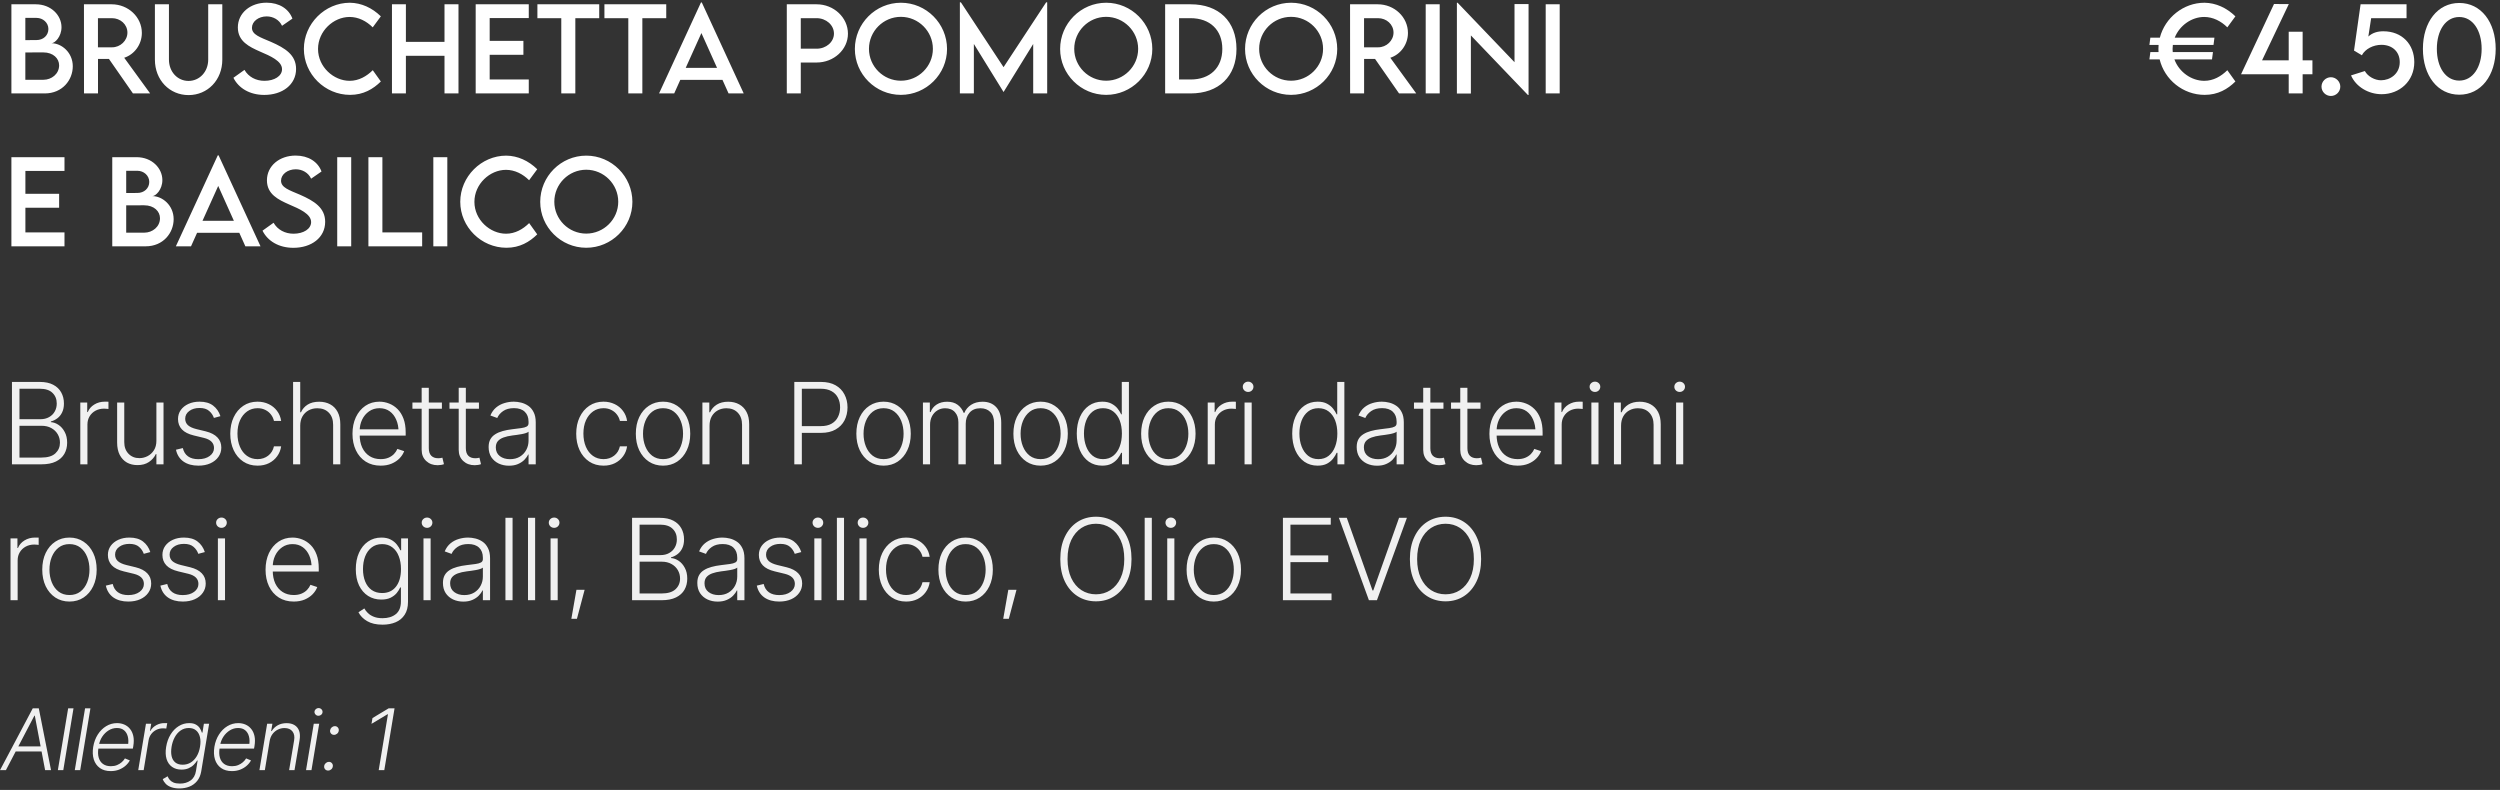 <svg xmlns="http://www.w3.org/2000/svg" width="883" height="279" viewBox="0 0 883 279" fill="none"><rect x="0" y="0" width="883" height="279" fill="#333333" stroke="none"/><path d="M18.188 15.266C21.723 15.266 25.707 18.508 25.707 23.41C25.707 28.234 22.055 33 15.805 33H4.027V1.516H12.621C18.051 1.516 21.723 5.422 21.723 9.602C21.723 13 19.359 15.266 18.188 15.266ZM12.914 6.32H8.949V14.172L12.855 14.152C15.297 14.172 17.094 12.492 17.094 10.246C17.094 8 15.141 6.32 12.914 6.32ZM15.355 28.176C18.188 28.176 20.883 26.125 20.883 23.078C20.883 20.695 18.852 18.508 15.277 18.508L8.949 18.527V28.176H15.355ZM53.031 33H46.957L38.48 20.812H34.613V33H29.672L29.652 1.516H39.438C45.297 1.516 50.102 6.027 50.102 11.633C50.102 15.695 47.484 19.23 43.871 20.402L53.031 33ZM34.594 16.711H39.555C42.523 16.73 45.004 14.328 45.004 11.516C45.004 8.586 42.484 6.418 39.555 6.418H34.594V16.711ZM66.606 33.586C59.906 33.586 54.711 28.293 54.711 21.066V1.516H59.672V21.047C59.672 25.402 62.738 28.586 66.586 28.586C70.434 28.586 73.539 25.402 73.539 21.047V1.516H78.519V21.066C78.519 28.293 73.305 33.586 66.606 33.586ZM93.344 33.527C88.168 33.527 84.242 31.105 82.445 27.473L86.352 24.68C87.758 27.141 90.375 28.547 93.402 28.547C96.938 28.547 99.613 26.848 99.613 24.445C99.613 21.535 95.473 19.777 91.801 18.195C88.109 16.555 84.008 14.641 84.008 9.699C84.008 4.543 88.481 0.949 94.144 0.949C98.637 0.949 101.996 3.117 103.285 6.574L99.613 9.113C98.637 6.984 96.469 5.793 94.184 5.793C91.293 5.793 88.988 7.59 88.988 9.816C88.988 12.277 91.898 13.156 95.727 14.797C100.707 16.984 104.574 19.387 104.574 24.348C104.574 29.934 99.731 33.527 93.344 33.527ZM123.656 33.508C114.73 33.508 107.328 26.164 107.328 17.277C107.328 8.41 114.73 0.969 123.578 0.969C127.66 1.027 131.43 2.766 134.516 5.773L131.645 9.66C129.438 7.453 126.566 5.988 123.48 5.988C117.777 5.988 112.328 10.988 112.328 17.297C112.328 23.645 117.855 28.547 123.5 28.547C126.723 28.547 129.496 26.945 131.664 24.797L134.516 28.781C131.801 31.457 128.344 33.508 123.656 33.508ZM156.996 1.516H161.938V33H156.996V19.699H143.363V33H138.441V1.516H143.363V14.797H156.996V1.516ZM186.762 6.379H172.953V14.445H184.867V19.367H172.953V28.078H186.762V33H168.012V1.516H186.762V6.379ZM211.645 1.516V6.418H203.207V33H198.246V6.418H189.809V1.516H211.645ZM235.316 1.516V6.418H226.879V33H221.918V6.418H213.48V1.516H235.316ZM257.328 33L255.18 28.215H240.277L238.129 33H232.777L247.582 0.871H247.875L262.68 33H257.328ZM242.191 23.977H253.266L247.738 11.672L242.191 23.977ZM277.895 33V1.516H288.422C294.516 1.516 299.496 6.184 299.496 11.906C299.496 17.512 294.516 22.082 288.422 22.082H282.836V33H277.895ZM288.422 17.199C291.801 17.219 294.555 14.816 294.555 11.867C294.555 8.859 291.801 6.418 288.422 6.418H282.836V17.18L288.422 17.199ZM318.188 33.508C309.242 33.508 301.938 26.203 301.938 17.297C301.938 8.312 309.242 0.969 318.207 0.969C327.152 0.969 334.496 8.312 334.496 17.297C334.496 26.203 327.152 33.508 318.188 33.508ZM318.188 28.508C324.398 28.508 329.496 23.449 329.496 17.258C329.496 11.027 324.398 5.949 318.188 5.949C311.977 5.949 306.918 11.027 306.918 17.258C306.918 23.449 311.977 28.508 318.188 28.508ZM369.496 0.832H369.867V33H364.926V15.539L354.477 32.473H354.438L343.969 15.52V33H339.027V0.832H339.398L354.457 23.723L369.496 0.832ZM390.688 33.508C381.742 33.508 374.438 26.203 374.438 17.297C374.438 8.312 381.742 0.969 390.707 0.969C399.652 0.969 406.996 8.312 406.996 17.297C406.996 26.203 399.652 33.508 390.688 33.508ZM390.688 28.508C396.898 28.508 401.996 23.449 401.996 17.258C401.996 11.027 396.898 5.949 390.688 5.949C384.477 5.949 379.418 11.027 379.418 17.258C379.418 23.449 384.477 28.508 390.688 28.508ZM420.492 1.516C430.492 1.496 436.723 7.551 436.723 17.297C436.723 26.965 430.492 33 420.492 33H411.527V1.516H420.492ZM420.531 28.078C427.406 28.078 431.723 23.918 431.723 17.277C431.723 10.598 427.387 6.418 420.473 6.418H416.449V28.078H420.531ZM456 33.508C447.055 33.508 439.75 26.203 439.75 17.297C439.75 8.312 447.055 0.969 456.02 0.969C464.965 0.969 472.309 8.312 472.309 17.297C472.309 26.203 464.965 33.508 456 33.508ZM456 28.508C462.211 28.508 467.309 23.449 467.309 17.258C467.309 11.027 462.211 5.949 456 5.949C449.789 5.949 444.73 11.027 444.73 17.258C444.73 23.449 449.789 28.508 456 28.508ZM500.219 33H494.145L485.668 20.812H481.801V33H476.859L476.84 1.516H486.625C492.484 1.516 497.289 6.027 497.289 11.633C497.289 15.695 494.672 19.23 491.059 20.402L500.219 33ZM481.781 16.711H486.742C489.711 16.73 492.191 14.328 492.191 11.516C492.191 8.586 489.672 6.418 486.742 6.418H481.781V16.711ZM503.559 33V1.516H508.5V33H503.559ZM534.926 1.438H539.887V33.547H539.652L519.516 12.512V33.039H514.574V0.969H514.828L534.926 21.965V1.438ZM545.941 33V1.516H550.883V33H545.941ZM22.777 60.379H8.969V68.445H20.883V73.367H8.969V82.078H22.777V87H4.027V55.516H22.777V60.379ZM53.812 69.266C57.348 69.266 61.332 72.508 61.332 77.41C61.332 82.234 57.68 87 51.43 87H39.652V55.516H48.246C53.676 55.516 57.348 59.422 57.348 63.602C57.348 67 54.984 69.266 53.812 69.266ZM48.539 60.32H44.574V68.172L48.48 68.152C50.922 68.172 52.719 66.492 52.719 64.246C52.719 62 50.766 60.32 48.539 60.32ZM50.98 82.176C53.812 82.176 56.508 80.125 56.508 77.078C56.508 74.695 54.477 72.508 50.902 72.508L44.574 72.527V82.176H50.98ZM86.664 87L84.516 82.215H69.613L67.465 87H62.113L76.918 54.871H77.211L92.016 87H86.664ZM71.527 77.977H82.602L77.074 65.672L71.527 77.977ZM103.617 87.527C98.441 87.527 94.516 85.106 92.719 81.473L96.625 78.68C98.031 81.141 100.648 82.547 103.676 82.547C107.211 82.547 109.887 80.848 109.887 78.445C109.887 75.535 105.746 73.777 102.074 72.195C98.383 70.555 94.281 68.641 94.281 63.699C94.281 58.543 98.754 54.949 104.418 54.949C108.91 54.949 112.27 57.117 113.559 60.574L109.887 63.113C108.91 60.984 106.742 59.793 104.457 59.793C101.566 59.793 99.262 61.59 99.262 63.816C99.262 66.277 102.172 67.156 106 68.797C110.98 70.984 114.848 73.387 114.848 78.348C114.848 83.934 110.004 87.527 103.617 87.527ZM119.105 87V55.516H124.047V87H119.105ZM135.062 82.078H149.105V87H130.121V55.516H135.062V82.078ZM153.051 87V55.516H157.992V87H153.051ZM178.891 87.508C169.965 87.508 162.562 80.164 162.562 71.277C162.562 62.41 169.965 54.969 178.812 54.969C182.895 55.027 186.664 56.766 189.75 59.773L186.879 63.66C184.672 61.453 181.801 59.988 178.715 59.988C173.012 59.988 167.562 64.988 167.562 71.297C167.562 77.644 173.09 82.547 178.734 82.547C181.957 82.547 184.73 80.945 186.898 78.797L189.75 82.781C187.035 85.457 183.578 87.508 178.891 87.508ZM207.055 87.508C198.109 87.508 190.805 80.203 190.805 71.297C190.805 62.312 198.109 54.969 207.074 54.969C216.02 54.969 223.363 62.312 223.363 71.297C223.363 80.203 216.02 87.508 207.055 87.508ZM207.055 82.508C213.266 82.508 218.363 77.449 218.363 71.258C218.363 65.027 213.266 59.949 207.055 59.949C200.844 59.949 195.785 65.027 195.785 71.258C195.785 77.449 200.844 82.508 207.055 82.508Z" fill="white"></path><path d="M4.223 164V134.898H14.066C15.954 134.898 17.53 135.23 18.793 135.895C20.056 136.559 21 137.464 21.625 138.609C22.263 139.755 22.582 141.057 22.582 142.516C22.582 143.727 22.374 144.762 21.957 145.621C21.553 146.48 21 147.177 20.297 147.711C19.607 148.245 18.832 148.629 17.973 148.863V149.098C18.923 149.163 19.835 149.495 20.707 150.094C21.579 150.68 22.296 151.507 22.855 152.574C23.428 153.629 23.715 154.892 23.715 156.363C23.715 157.835 23.389 159.143 22.738 160.289C22.087 161.435 21.091 162.34 19.75 163.004C18.409 163.668 16.69 164 14.594 164H4.223ZM6.879 161.617H14.594C16.846 161.617 18.506 161.116 19.574 160.113C20.642 159.111 21.176 157.861 21.176 156.363C21.176 155.257 20.909 154.254 20.375 153.355C19.841 152.444 19.086 151.721 18.109 151.188C17.146 150.654 16.02 150.387 14.73 150.387H6.879V161.617ZM6.879 148.062H14.301C15.447 148.062 16.449 147.822 17.309 147.34C18.181 146.858 18.852 146.201 19.32 145.367C19.802 144.534 20.043 143.583 20.043 142.516C20.043 140.979 19.542 139.729 18.539 138.766C17.549 137.789 16.059 137.301 14.066 137.301H6.879V148.062ZM28.363 164V142.164H30.805V145.543H31C31.443 144.436 32.204 143.551 33.285 142.887C34.379 142.21 35.609 141.871 36.977 141.871C37.185 141.871 37.413 141.871 37.66 141.871C37.921 141.871 38.135 141.878 38.305 141.891V144.449C38.2 144.436 38.005 144.417 37.719 144.391C37.432 144.352 37.113 144.332 36.762 144.332C35.642 144.332 34.633 144.573 33.734 145.055C32.849 145.536 32.152 146.201 31.645 147.047C31.137 147.88 30.883 148.837 30.883 149.918V164H28.363ZM55.238 155.68V142.164H57.758V164H55.238V160.367H55.043C54.522 161.487 53.708 162.424 52.602 163.18C51.495 163.922 50.141 164.286 48.539 164.273C47.146 164.273 45.909 163.974 44.828 163.375C43.76 162.763 42.914 161.865 42.289 160.68C41.677 159.482 41.371 158.023 41.371 156.305V142.164H43.891V156.168C43.891 157.861 44.392 159.228 45.395 160.27C46.41 161.311 47.699 161.826 49.262 161.812C50.251 161.812 51.202 161.578 52.113 161.109C53.025 160.641 53.773 159.951 54.359 159.039C54.945 158.128 55.238 157.008 55.238 155.68ZM77.856 146.988L75.551 147.613C75.212 146.637 74.646 145.81 73.852 145.133C73.07 144.443 71.944 144.098 70.473 144.098C69.001 144.098 67.79 144.456 66.84 145.172C65.889 145.875 65.414 146.78 65.414 147.887C65.414 148.811 65.733 149.573 66.371 150.172C67.022 150.758 68.025 151.22 69.379 151.559L72.68 152.359C74.503 152.815 75.87 153.525 76.781 154.488C77.706 155.439 78.168 156.643 78.168 158.102C78.168 159.326 77.823 160.419 77.133 161.383C76.456 162.346 75.512 163.102 74.301 163.648C73.09 164.195 71.684 164.469 70.082 164.469C67.947 164.469 66.189 163.987 64.809 163.023C63.428 162.047 62.543 160.654 62.152 158.844L64.574 158.258C64.874 159.547 65.486 160.523 66.41 161.188C67.335 161.852 68.546 162.184 70.043 162.184C71.71 162.184 73.051 161.806 74.066 161.051C75.082 160.296 75.59 159.358 75.59 158.238C75.59 156.441 74.398 155.25 72.016 154.664L68.461 153.805C66.56 153.349 65.154 152.633 64.242 151.656C63.331 150.68 62.875 149.462 62.875 148.004C62.875 146.806 63.2 145.745 63.852 144.82C64.516 143.896 65.421 143.173 66.566 142.652C67.712 142.132 69.014 141.871 70.473 141.871C72.478 141.871 74.079 142.333 75.277 143.258C76.475 144.169 77.335 145.413 77.856 146.988ZM90.981 164.469C89.027 164.469 87.328 163.98 85.883 163.004C84.438 162.027 83.318 160.693 82.523 159C81.729 157.294 81.332 155.361 81.332 153.199C81.332 150.999 81.736 149.052 82.543 147.359C83.35 145.654 84.477 144.312 85.922 143.336C87.367 142.359 89.04 141.871 90.941 141.871C92.4 141.871 93.721 142.158 94.906 142.73C96.091 143.29 97.068 144.085 97.836 145.113C98.617 146.129 99.106 147.314 99.301 148.668H96.762C96.579 147.848 96.228 147.099 95.707 146.422C95.199 145.745 94.542 145.204 93.734 144.801C92.94 144.384 92.022 144.176 90.981 144.176C89.587 144.176 88.357 144.553 87.289 145.309C86.221 146.064 85.382 147.112 84.769 148.453C84.171 149.794 83.871 151.35 83.871 153.121C83.871 154.879 84.164 156.441 84.75 157.809C85.336 159.176 86.163 160.243 87.231 161.012C88.311 161.78 89.561 162.164 90.981 162.164C92.426 162.164 93.676 161.754 94.731 160.934C95.785 160.113 96.462 159.013 96.762 157.633H99.301C99.118 158.948 98.65 160.12 97.894 161.148C97.152 162.177 96.189 162.991 95.004 163.59C93.832 164.176 92.491 164.469 90.981 164.469ZM106.039 150.367V164H103.52V134.898H106.039V145.621H106.293C106.801 144.488 107.589 143.583 108.656 142.906C109.724 142.229 111.085 141.891 112.738 141.891C114.21 141.891 115.505 142.197 116.625 142.809C117.745 143.408 118.617 144.299 119.242 145.484C119.88 146.669 120.199 148.134 120.199 149.879V164H117.66V150.035C117.66 148.225 117.152 146.799 116.137 145.758C115.134 144.716 113.78 144.195 112.074 144.195C110.915 144.195 109.88 144.449 108.969 144.957C108.07 145.452 107.354 146.161 106.82 147.086C106.299 147.997 106.039 149.091 106.039 150.367ZM134.457 164.469C132.426 164.469 130.661 163.993 129.164 163.043C127.667 162.079 126.514 160.751 125.707 159.059C124.9 157.366 124.496 155.419 124.496 153.219C124.496 151.018 124.893 149.065 125.688 147.359C126.495 145.654 127.615 144.312 129.047 143.336C130.479 142.359 132.139 141.871 134.027 141.871C135.199 141.871 136.339 142.092 137.445 142.535C138.552 142.965 139.548 143.622 140.434 144.508C141.319 145.393 142.016 146.52 142.523 147.887C143.031 149.241 143.285 150.855 143.285 152.73V153.863H126.234V151.637H141.918L140.766 152.496C140.766 150.908 140.492 149.488 139.945 148.238C139.411 146.988 138.643 145.999 137.641 145.27C136.638 144.54 135.434 144.176 134.027 144.176C132.634 144.176 131.41 144.547 130.355 145.289C129.301 146.018 128.48 146.995 127.895 148.219C127.322 149.43 127.035 150.758 127.035 152.203V153.512C127.035 155.257 127.335 156.78 127.934 158.082C128.546 159.371 129.405 160.374 130.512 161.09C131.632 161.806 132.947 162.164 134.457 162.164C135.486 162.164 136.391 162.001 137.172 161.676C137.953 161.35 138.611 160.914 139.145 160.367C139.678 159.807 140.082 159.202 140.355 158.551L142.758 159.352C142.419 160.263 141.872 161.109 141.117 161.891C140.375 162.659 139.438 163.284 138.305 163.766C137.185 164.234 135.902 164.469 134.457 164.469ZM156.078 142.164V144.371H145.668V142.164H156.078ZM148.93 136.969H151.449V158.297C151.449 159.482 151.742 160.374 152.328 160.973C152.914 161.559 153.728 161.852 154.77 161.852C155.004 161.852 155.238 161.839 155.473 161.812C155.72 161.773 155.98 161.721 156.254 161.656L156.801 163.941C156.501 164.059 156.156 164.15 155.766 164.215C155.375 164.28 154.971 164.312 154.555 164.312C152.94 164.312 151.599 163.818 150.531 162.828C149.464 161.826 148.93 160.517 148.93 158.902V136.969ZM169.164 142.164V144.371H158.754V142.164H169.164ZM162.016 136.969H164.535V158.297C164.535 159.482 164.828 160.374 165.414 160.973C166 161.559 166.814 161.852 167.855 161.852C168.09 161.852 168.324 161.839 168.559 161.812C168.806 161.773 169.066 161.721 169.34 161.656L169.887 163.941C169.587 164.059 169.242 164.15 168.852 164.215C168.461 164.28 168.057 164.312 167.641 164.312C166.026 164.312 164.685 163.818 163.617 162.828C162.549 161.826 162.016 160.517 162.016 158.902V136.969ZM179.77 164.488C178.454 164.488 177.25 164.234 176.156 163.727C175.062 163.206 174.19 162.457 173.539 161.48C172.901 160.491 172.582 159.293 172.582 157.887C172.582 156.806 172.784 155.901 173.188 155.172C173.591 154.443 174.171 153.844 174.926 153.375C175.681 152.893 176.566 152.516 177.582 152.242C178.611 151.956 179.743 151.741 180.98 151.598C182.204 151.441 183.24 151.311 184.086 151.207C184.932 151.09 185.577 150.908 186.02 150.66C186.462 150.413 186.684 150.016 186.684 149.469V148.961C186.684 147.464 186.241 146.292 185.355 145.445C184.47 144.586 183.201 144.156 181.547 144.156C179.971 144.156 178.689 144.501 177.699 145.191C176.71 145.882 176.02 146.695 175.629 147.633L173.207 146.754C173.702 145.569 174.385 144.618 175.258 143.902C176.13 143.186 177.107 142.672 178.188 142.359C179.268 142.034 180.362 141.871 181.469 141.871C182.302 141.871 183.168 141.982 184.066 142.203C184.965 142.424 185.805 142.802 186.586 143.336C187.367 143.87 187.999 144.618 188.48 145.582C188.975 146.533 189.223 147.737 189.223 149.195V164H186.684V160.543H186.527C186.241 161.181 185.798 161.806 185.199 162.418C184.6 163.017 183.852 163.512 182.953 163.902C182.055 164.293 180.993 164.488 179.77 164.488ZM180.121 162.184C181.462 162.184 182.621 161.891 183.598 161.305C184.587 160.706 185.349 159.905 185.883 158.902C186.417 157.9 186.684 156.806 186.684 155.621V152.477C186.488 152.659 186.169 152.822 185.727 152.965C185.297 153.108 184.796 153.232 184.223 153.336C183.663 153.44 183.09 153.531 182.504 153.609C181.931 153.688 181.423 153.753 180.98 153.805C179.757 153.961 178.702 154.202 177.816 154.527C176.944 154.853 176.273 155.296 175.805 155.855C175.349 156.415 175.121 157.138 175.121 158.023C175.121 159.339 175.59 160.361 176.527 161.09C177.478 161.819 178.676 162.184 180.121 162.184ZM213.168 164.469C211.215 164.469 209.516 163.98 208.07 163.004C206.625 162.027 205.505 160.693 204.711 159C203.917 157.294 203.52 155.361 203.52 153.199C203.52 150.999 203.923 149.052 204.73 147.359C205.538 145.654 206.664 144.312 208.109 143.336C209.555 142.359 211.228 141.871 213.129 141.871C214.587 141.871 215.909 142.158 217.094 142.73C218.279 143.29 219.255 144.085 220.023 145.113C220.805 146.129 221.293 147.314 221.488 148.668H218.949C218.767 147.848 218.415 147.099 217.895 146.422C217.387 145.745 216.729 145.204 215.922 144.801C215.128 144.384 214.21 144.176 213.168 144.176C211.775 144.176 210.544 144.553 209.477 145.309C208.409 146.064 207.569 147.112 206.957 148.453C206.358 149.794 206.059 151.35 206.059 153.121C206.059 154.879 206.352 156.441 206.938 157.809C207.523 159.176 208.35 160.243 209.418 161.012C210.499 161.78 211.749 162.164 213.168 162.164C214.613 162.164 215.863 161.754 216.918 160.934C217.973 160.113 218.65 159.013 218.949 157.633H221.488C221.306 158.948 220.837 160.12 220.082 161.148C219.34 162.177 218.376 162.991 217.191 163.59C216.02 164.176 214.678 164.469 213.168 164.469ZM234.184 164.469C232.296 164.469 230.629 163.993 229.184 163.043C227.738 162.079 226.605 160.751 225.785 159.059C224.978 157.353 224.574 155.4 224.574 153.199C224.574 150.96 224.978 148.993 225.785 147.301C226.605 145.595 227.738 144.267 229.184 143.316C230.629 142.353 232.296 141.871 234.184 141.871C236.072 141.871 237.732 142.353 239.164 143.316C240.609 144.267 241.742 145.595 242.562 147.301C243.383 148.993 243.793 150.96 243.793 153.199C243.793 155.4 243.383 157.353 242.562 159.059C241.755 160.751 240.629 162.079 239.184 163.043C237.738 163.993 236.072 164.469 234.184 164.469ZM234.184 162.164C235.707 162.164 236.99 161.76 238.031 160.953C239.086 160.133 239.887 159.039 240.434 157.672C240.98 156.305 241.254 154.814 241.254 153.199C241.254 151.559 240.98 150.055 240.434 148.688C239.887 147.32 239.086 146.227 238.031 145.406C236.977 144.586 235.694 144.176 234.184 144.176C232.673 144.176 231.391 144.592 230.336 145.426C229.294 146.246 228.493 147.34 227.934 148.707C227.387 150.061 227.113 151.559 227.113 153.199C227.113 154.814 227.387 156.305 227.934 157.672C228.48 159.039 229.281 160.133 230.336 160.953C231.391 161.76 232.673 162.164 234.184 162.164ZM250.609 150.367V164H248.09V142.164H250.531V145.621H250.785C251.293 144.488 252.087 143.583 253.168 142.906C254.249 142.229 255.59 141.891 257.191 141.891C258.663 141.891 259.952 142.197 261.059 142.809C262.178 143.421 263.051 144.319 263.676 145.504C264.301 146.689 264.613 148.147 264.613 149.879V164H262.094V150.035C262.094 148.251 261.592 146.832 260.59 145.777C259.587 144.723 258.246 144.195 256.566 144.195C255.421 144.195 254.398 144.449 253.5 144.957C252.602 145.452 251.892 146.161 251.371 147.086C250.863 147.997 250.609 149.091 250.609 150.367ZM280.551 164V134.898H289.965C292.035 134.898 293.76 135.296 295.141 136.09C296.521 136.871 297.562 137.945 298.266 139.312C298.982 140.667 299.34 142.19 299.34 143.883C299.34 145.576 298.988 147.105 298.285 148.473C297.582 149.827 296.534 150.901 295.141 151.695C293.76 152.49 292.048 152.887 290.004 152.887H282.621V150.504H289.926C291.449 150.504 292.712 150.217 293.715 149.645C294.717 149.072 295.466 148.284 295.961 147.281C296.469 146.279 296.723 145.146 296.723 143.883C296.723 142.607 296.469 141.474 295.961 140.484C295.466 139.495 294.711 138.72 293.695 138.16C292.693 137.587 291.423 137.301 289.887 137.301H283.207V164H280.551ZM312.074 164.469C310.186 164.469 308.52 163.993 307.074 163.043C305.629 162.079 304.496 160.751 303.676 159.059C302.868 157.353 302.465 155.4 302.465 153.199C302.465 150.96 302.868 148.993 303.676 147.301C304.496 145.595 305.629 144.267 307.074 143.316C308.52 142.353 310.186 141.871 312.074 141.871C313.962 141.871 315.622 142.353 317.055 143.316C318.5 144.267 319.633 145.595 320.453 147.301C321.273 148.993 321.684 150.96 321.684 153.199C321.684 155.4 321.273 157.353 320.453 159.059C319.646 160.751 318.52 162.079 317.074 163.043C315.629 163.993 313.962 164.469 312.074 164.469ZM312.074 162.164C313.598 162.164 314.88 161.76 315.922 160.953C316.977 160.133 317.777 159.039 318.324 157.672C318.871 156.305 319.145 154.814 319.145 153.199C319.145 151.559 318.871 150.055 318.324 148.688C317.777 147.32 316.977 146.227 315.922 145.406C314.867 144.586 313.585 144.176 312.074 144.176C310.564 144.176 309.281 144.592 308.227 145.426C307.185 146.246 306.384 147.34 305.824 148.707C305.277 150.061 305.004 151.559 305.004 153.199C305.004 154.814 305.277 156.305 305.824 157.672C306.371 159.039 307.172 160.133 308.227 160.953C309.281 161.76 310.564 162.164 312.074 162.164ZM325.98 164V142.164H328.422V145.543H328.676C329.105 144.41 329.828 143.518 330.844 142.867C331.872 142.216 333.103 141.891 334.535 141.891C336.033 141.891 337.263 142.249 338.227 142.965C339.19 143.668 339.913 144.632 340.395 145.855H340.59C341.085 144.658 341.885 143.701 342.992 142.984C344.112 142.255 345.46 141.891 347.035 141.891C349.066 141.891 350.674 142.529 351.859 143.805C353.044 145.081 353.637 146.936 353.637 149.371V164H351.098V149.371C351.098 147.652 350.655 146.363 349.77 145.504C348.897 144.632 347.738 144.195 346.293 144.195C344.626 144.195 343.344 144.716 342.445 145.758C341.547 146.786 341.098 148.082 341.098 149.645V164H338.5V149.137C338.5 147.665 338.09 146.474 337.27 145.562C336.449 144.651 335.29 144.195 333.793 144.195C332.79 144.195 331.885 144.449 331.078 144.957C330.284 145.452 329.652 146.135 329.184 147.008C328.728 147.88 328.5 148.889 328.5 150.035V164H325.98ZM367.543 164.469C365.655 164.469 363.988 163.993 362.543 163.043C361.098 162.079 359.965 160.751 359.145 159.059C358.337 157.353 357.934 155.4 357.934 153.199C357.934 150.96 358.337 148.993 359.145 147.301C359.965 145.595 361.098 144.267 362.543 143.316C363.988 142.353 365.655 141.871 367.543 141.871C369.431 141.871 371.091 142.353 372.523 143.316C373.969 144.267 375.102 145.595 375.922 147.301C376.742 148.993 377.152 150.96 377.152 153.199C377.152 155.4 376.742 157.353 375.922 159.059C375.115 160.751 373.988 162.079 372.543 163.043C371.098 163.993 369.431 164.469 367.543 164.469ZM367.543 162.164C369.066 162.164 370.349 161.76 371.391 160.953C372.445 160.133 373.246 159.039 373.793 157.672C374.34 156.305 374.613 154.814 374.613 153.199C374.613 151.559 374.34 150.055 373.793 148.688C373.246 147.32 372.445 146.227 371.391 145.406C370.336 144.586 369.053 144.176 367.543 144.176C366.033 144.176 364.75 144.592 363.695 145.426C362.654 146.246 361.853 147.34 361.293 148.707C360.746 150.061 360.473 151.559 360.473 153.199C360.473 154.814 360.746 156.305 361.293 157.672C361.84 159.039 362.641 160.133 363.695 160.953C364.75 161.76 366.033 162.164 367.543 162.164ZM389.281 164.469C387.497 164.469 385.928 164 384.574 163.062C383.233 162.112 382.185 160.784 381.43 159.078C380.688 157.372 380.316 155.393 380.316 153.141C380.316 150.901 380.694 148.935 381.449 147.242C382.204 145.549 383.253 144.234 384.594 143.297C385.948 142.346 387.517 141.871 389.301 141.871C390.642 141.871 391.749 142.112 392.621 142.594C393.507 143.062 394.216 143.642 394.75 144.332C395.297 145.022 395.714 145.693 396 146.344H396.215V134.898H398.734V164H396.293V159.938H396C395.714 160.602 395.297 161.285 394.75 161.988C394.203 162.691 393.487 163.284 392.602 163.766C391.716 164.234 390.609 164.469 389.281 164.469ZM389.574 162.164C390.993 162.164 392.198 161.773 393.188 160.992C394.177 160.211 394.932 159.143 395.453 157.789C395.987 156.422 396.254 154.866 396.254 153.121C396.254 151.363 395.993 149.814 395.473 148.473C394.952 147.132 394.19 146.083 393.188 145.328C392.198 144.56 390.993 144.176 389.574 144.176C388.129 144.176 386.905 144.573 385.902 145.367C384.9 146.161 384.138 147.236 383.617 148.59C383.109 149.931 382.855 151.441 382.855 153.121C382.855 154.801 383.116 156.324 383.637 157.691C384.158 159.059 384.913 160.146 385.902 160.953C386.905 161.76 388.129 162.164 389.574 162.164ZM412.66 164.469C410.772 164.469 409.105 163.993 407.66 163.043C406.215 162.079 405.082 160.751 404.262 159.059C403.454 157.353 403.051 155.4 403.051 153.199C403.051 150.96 403.454 148.993 404.262 147.301C405.082 145.595 406.215 144.267 407.66 143.316C409.105 142.353 410.772 141.871 412.66 141.871C414.548 141.871 416.208 142.353 417.641 143.316C419.086 144.267 420.219 145.595 421.039 147.301C421.859 148.993 422.27 150.96 422.27 153.199C422.27 155.4 421.859 157.353 421.039 159.059C420.232 160.751 419.105 162.079 417.66 163.043C416.215 163.993 414.548 164.469 412.66 164.469ZM412.66 162.164C414.184 162.164 415.466 161.76 416.508 160.953C417.562 160.133 418.363 159.039 418.91 157.672C419.457 156.305 419.73 154.814 419.73 153.199C419.73 151.559 419.457 150.055 418.91 148.688C418.363 147.32 417.562 146.227 416.508 145.406C415.453 144.586 414.171 144.176 412.66 144.176C411.15 144.176 409.867 144.592 408.812 145.426C407.771 146.246 406.97 147.34 406.41 148.707C405.863 150.061 405.59 151.559 405.59 153.199C405.59 154.814 405.863 156.305 406.41 157.672C406.957 159.039 407.758 160.133 408.812 160.953C409.867 161.76 411.15 162.164 412.66 162.164ZM426.566 164V142.164H429.008V145.543H429.203C429.646 144.436 430.408 143.551 431.488 142.887C432.582 142.21 433.812 141.871 435.18 141.871C435.388 141.871 435.616 141.871 435.863 141.871C436.124 141.871 436.339 141.878 436.508 141.891V144.449C436.404 144.436 436.208 144.417 435.922 144.391C435.635 144.352 435.316 144.332 434.965 144.332C433.845 144.332 432.836 144.573 431.938 145.055C431.052 145.536 430.355 146.201 429.848 147.047C429.34 147.88 429.086 148.837 429.086 149.918V164H426.566ZM439.574 164V142.164H442.094V164H439.574ZM440.844 138.434C440.323 138.434 439.874 138.258 439.496 137.906C439.132 137.542 438.949 137.105 438.949 136.598C438.949 136.103 439.132 135.68 439.496 135.328C439.874 134.977 440.323 134.801 440.844 134.801C441.365 134.801 441.807 134.977 442.172 135.328C442.536 135.68 442.719 136.103 442.719 136.598C442.719 137.105 442.536 137.542 442.172 137.906C441.807 138.258 441.365 138.434 440.844 138.434ZM465.375 164.469C463.591 164.469 462.022 164 460.668 163.062C459.327 162.112 458.279 160.784 457.523 159.078C456.781 157.372 456.41 155.393 456.41 153.141C456.41 150.901 456.788 148.935 457.543 147.242C458.298 145.549 459.346 144.234 460.688 143.297C462.042 142.346 463.611 141.871 465.395 141.871C466.736 141.871 467.842 142.112 468.715 142.594C469.6 143.062 470.31 143.642 470.844 144.332C471.391 145.022 471.807 145.693 472.094 146.344H472.309V134.898H474.828V164H472.387V159.938H472.094C471.807 160.602 471.391 161.285 470.844 161.988C470.297 162.691 469.581 163.284 468.695 163.766C467.81 164.234 466.703 164.469 465.375 164.469ZM465.668 162.164C467.087 162.164 468.292 161.773 469.281 160.992C470.271 160.211 471.026 159.143 471.547 157.789C472.081 156.422 472.348 154.866 472.348 153.121C472.348 151.363 472.087 149.814 471.566 148.473C471.046 147.132 470.284 146.083 469.281 145.328C468.292 144.56 467.087 144.176 465.668 144.176C464.223 144.176 462.999 144.573 461.996 145.367C460.993 146.161 460.232 147.236 459.711 148.59C459.203 149.931 458.949 151.441 458.949 153.121C458.949 154.801 459.21 156.324 459.73 157.691C460.251 159.059 461.007 160.146 461.996 160.953C462.999 161.76 464.223 162.164 465.668 162.164ZM486.371 164.488C485.056 164.488 483.852 164.234 482.758 163.727C481.664 163.206 480.792 162.457 480.141 161.48C479.503 160.491 479.184 159.293 479.184 157.887C479.184 156.806 479.385 155.901 479.789 155.172C480.193 154.443 480.772 153.844 481.527 153.375C482.283 152.893 483.168 152.516 484.184 152.242C485.212 151.956 486.345 151.741 487.582 151.598C488.806 151.441 489.841 151.311 490.688 151.207C491.534 151.09 492.178 150.908 492.621 150.66C493.064 150.413 493.285 150.016 493.285 149.469V148.961C493.285 147.464 492.842 146.292 491.957 145.445C491.072 144.586 489.802 144.156 488.148 144.156C486.573 144.156 485.29 144.501 484.301 145.191C483.311 145.882 482.621 146.695 482.23 147.633L479.809 146.754C480.303 145.569 480.987 144.618 481.859 143.902C482.732 143.186 483.708 142.672 484.789 142.359C485.87 142.034 486.964 141.871 488.07 141.871C488.904 141.871 489.77 141.982 490.668 142.203C491.566 142.424 492.406 142.802 493.188 143.336C493.969 143.87 494.6 144.618 495.082 145.582C495.577 146.533 495.824 147.737 495.824 149.195V164H493.285V160.543H493.129C492.842 161.181 492.4 161.806 491.801 162.418C491.202 163.017 490.453 163.512 489.555 163.902C488.656 164.293 487.595 164.488 486.371 164.488ZM486.723 162.184C488.064 162.184 489.223 161.891 490.199 161.305C491.189 160.706 491.951 159.905 492.484 158.902C493.018 157.9 493.285 156.806 493.285 155.621V152.477C493.09 152.659 492.771 152.822 492.328 152.965C491.898 153.108 491.397 153.232 490.824 153.336C490.264 153.44 489.691 153.531 489.105 153.609C488.533 153.688 488.025 153.753 487.582 153.805C486.358 153.961 485.303 154.202 484.418 154.527C483.546 154.853 482.875 155.296 482.406 155.855C481.951 156.415 481.723 157.138 481.723 158.023C481.723 159.339 482.191 160.361 483.129 161.09C484.079 161.819 485.277 162.184 486.723 162.184ZM509.828 142.164V144.371H499.418V142.164H509.828ZM502.68 136.969H505.199V158.297C505.199 159.482 505.492 160.374 506.078 160.973C506.664 161.559 507.478 161.852 508.52 161.852C508.754 161.852 508.988 161.839 509.223 161.812C509.47 161.773 509.73 161.721 510.004 161.656L510.551 163.941C510.251 164.059 509.906 164.15 509.516 164.215C509.125 164.28 508.721 164.312 508.305 164.312C506.69 164.312 505.349 163.818 504.281 162.828C503.214 161.826 502.68 160.517 502.68 158.902V136.969ZM522.914 142.164V144.371H512.504V142.164H522.914ZM515.766 136.969H518.285V158.297C518.285 159.482 518.578 160.374 519.164 160.973C519.75 161.559 520.564 161.852 521.605 161.852C521.84 161.852 522.074 161.839 522.309 161.812C522.556 161.773 522.816 161.721 523.09 161.656L523.637 163.941C523.337 164.059 522.992 164.15 522.602 164.215C522.211 164.28 521.807 164.312 521.391 164.312C519.776 164.312 518.435 163.818 517.367 162.828C516.299 161.826 515.766 160.517 515.766 158.902V136.969ZM536.02 164.469C533.988 164.469 532.224 163.993 530.727 163.043C529.229 162.079 528.077 160.751 527.27 159.059C526.462 157.366 526.059 155.419 526.059 153.219C526.059 151.018 526.456 149.065 527.25 147.359C528.057 145.654 529.177 144.312 530.609 143.336C532.042 142.359 533.702 141.871 535.59 141.871C536.762 141.871 537.901 142.092 539.008 142.535C540.115 142.965 541.111 143.622 541.996 144.508C542.882 145.393 543.578 146.52 544.086 147.887C544.594 149.241 544.848 150.855 544.848 152.73V153.863H527.797V151.637H543.48L542.328 152.496C542.328 150.908 542.055 149.488 541.508 148.238C540.974 146.988 540.206 145.999 539.203 145.27C538.201 144.54 536.996 144.176 535.59 144.176C534.197 144.176 532.973 144.547 531.918 145.289C530.863 146.018 530.043 146.995 529.457 148.219C528.884 149.43 528.598 150.758 528.598 152.203V153.512C528.598 155.257 528.897 156.78 529.496 158.082C530.108 159.371 530.967 160.374 532.074 161.09C533.194 161.806 534.509 162.164 536.02 162.164C537.048 162.164 537.953 162.001 538.734 161.676C539.516 161.35 540.173 160.914 540.707 160.367C541.241 159.807 541.645 159.202 541.918 158.551L544.32 159.352C543.982 160.263 543.435 161.109 542.68 161.891C541.938 162.659 541 163.284 539.867 163.766C538.747 164.234 537.465 164.469 536.02 164.469ZM549.066 164V142.164H551.508V145.543H551.703C552.146 144.436 552.908 143.551 553.988 142.887C555.082 142.21 556.312 141.871 557.68 141.871C557.888 141.871 558.116 141.871 558.363 141.871C558.624 141.871 558.839 141.878 559.008 141.891V144.449C558.904 144.436 558.708 144.417 558.422 144.391C558.135 144.352 557.816 144.332 557.465 144.332C556.345 144.332 555.336 144.573 554.438 145.055C553.552 145.536 552.855 146.201 552.348 147.047C551.84 147.88 551.586 148.837 551.586 149.918V164H549.066ZM562.074 164V142.164H564.594V164H562.074ZM563.344 138.434C562.823 138.434 562.374 138.258 561.996 137.906C561.632 137.542 561.449 137.105 561.449 136.598C561.449 136.103 561.632 135.68 561.996 135.328C562.374 134.977 562.823 134.801 563.344 134.801C563.865 134.801 564.307 134.977 564.672 135.328C565.036 135.68 565.219 136.103 565.219 136.598C565.219 137.105 565.036 137.542 564.672 137.906C564.307 138.258 563.865 138.434 563.344 138.434ZM572.562 150.367V164H570.043V142.164H572.484V145.621H572.738C573.246 144.488 574.04 143.583 575.121 142.906C576.202 142.229 577.543 141.891 579.145 141.891C580.616 141.891 581.905 142.197 583.012 142.809C584.132 143.421 585.004 144.319 585.629 145.504C586.254 146.689 586.566 148.147 586.566 149.879V164H584.047V150.035C584.047 148.251 583.546 146.832 582.543 145.777C581.54 144.723 580.199 144.195 578.52 144.195C577.374 144.195 576.352 144.449 575.453 144.957C574.555 145.452 573.845 146.161 573.324 147.086C572.816 147.997 572.562 149.091 572.562 150.367ZM591.996 164V142.164H594.516V164H591.996ZM593.266 138.434C592.745 138.434 592.296 138.258 591.918 137.906C591.553 137.542 591.371 137.105 591.371 136.598C591.371 136.103 591.553 135.68 591.918 135.328C592.296 134.977 592.745 134.801 593.266 134.801C593.786 134.801 594.229 134.977 594.594 135.328C594.958 135.68 595.141 136.103 595.141 136.598C595.141 137.105 594.958 137.542 594.594 137.906C594.229 138.258 593.786 138.434 593.266 138.434ZM3.715 212V190.164H6.156V193.543H6.352C6.794 192.436 7.556 191.551 8.637 190.887C9.73 190.21 10.961 189.871 12.328 189.871C12.537 189.871 12.764 189.871 13.012 189.871C13.272 189.871 13.487 189.878 13.656 189.891V192.449C13.552 192.436 13.357 192.417 13.07 192.391C12.784 192.352 12.465 192.332 12.113 192.332C10.993 192.332 9.984 192.573 9.086 193.055C8.201 193.536 7.504 194.201 6.996 195.047C6.488 195.88 6.234 196.837 6.234 197.918V212H3.715ZM24.535 212.469C22.647 212.469 20.98 211.993 19.535 211.043C18.09 210.079 16.957 208.751 16.137 207.059C15.329 205.353 14.926 203.4 14.926 201.199C14.926 198.96 15.329 196.993 16.137 195.301C16.957 193.595 18.09 192.267 19.535 191.316C20.98 190.353 22.647 189.871 24.535 189.871C26.423 189.871 28.083 190.353 29.516 191.316C30.961 192.267 32.094 193.595 32.914 195.301C33.734 196.993 34.145 198.96 34.145 201.199C34.145 203.4 33.734 205.353 32.914 207.059C32.107 208.751 30.98 210.079 29.535 211.043C28.09 211.993 26.423 212.469 24.535 212.469ZM24.535 210.164C26.059 210.164 27.341 209.76 28.383 208.953C29.438 208.133 30.238 207.039 30.785 205.672C31.332 204.305 31.605 202.814 31.605 201.199C31.605 199.559 31.332 198.055 30.785 196.688C30.238 195.32 29.438 194.227 28.383 193.406C27.328 192.586 26.046 192.176 24.535 192.176C23.025 192.176 21.742 192.592 20.688 193.426C19.646 194.246 18.845 195.34 18.285 196.707C17.738 198.061 17.465 199.559 17.465 201.199C17.465 202.814 17.738 204.305 18.285 205.672C18.832 207.039 19.633 208.133 20.688 208.953C21.742 209.76 23.025 210.164 24.535 210.164ZM53.09 194.988L50.785 195.613C50.447 194.637 49.88 193.81 49.086 193.133C48.305 192.443 47.178 192.098 45.707 192.098C44.236 192.098 43.025 192.456 42.074 193.172C41.124 193.875 40.648 194.78 40.648 195.887C40.648 196.811 40.967 197.573 41.605 198.172C42.257 198.758 43.259 199.22 44.613 199.559L47.914 200.359C49.737 200.815 51.104 201.525 52.016 202.488C52.94 203.439 53.402 204.643 53.402 206.102C53.402 207.326 53.057 208.419 52.367 209.383C51.69 210.346 50.746 211.102 49.535 211.648C48.324 212.195 46.918 212.469 45.316 212.469C43.181 212.469 41.423 211.987 40.043 211.023C38.663 210.047 37.777 208.654 37.387 206.844L39.809 206.258C40.108 207.547 40.72 208.523 41.645 209.188C42.569 209.852 43.78 210.184 45.277 210.184C46.944 210.184 48.285 209.806 49.301 209.051C50.316 208.296 50.824 207.358 50.824 206.238C50.824 204.441 49.633 203.25 47.25 202.664L43.695 201.805C41.794 201.349 40.388 200.633 39.477 199.656C38.565 198.68 38.109 197.462 38.109 196.004C38.109 194.806 38.435 193.745 39.086 192.82C39.75 191.896 40.655 191.173 41.801 190.652C42.947 190.132 44.249 189.871 45.707 189.871C47.712 189.871 49.314 190.333 50.512 191.258C51.71 192.169 52.569 193.413 53.09 194.988ZM72.348 194.988L70.043 195.613C69.704 194.637 69.138 193.81 68.344 193.133C67.562 192.443 66.436 192.098 64.965 192.098C63.493 192.098 62.283 192.456 61.332 193.172C60.382 193.875 59.906 194.78 59.906 195.887C59.906 196.811 60.225 197.573 60.863 198.172C61.514 198.758 62.517 199.22 63.871 199.559L67.172 200.359C68.995 200.815 70.362 201.525 71.273 202.488C72.198 203.439 72.66 204.643 72.66 206.102C72.66 207.326 72.315 208.419 71.625 209.383C70.948 210.346 70.004 211.102 68.793 211.648C67.582 212.195 66.176 212.469 64.574 212.469C62.439 212.469 60.681 211.987 59.301 211.023C57.921 210.047 57.035 208.654 56.645 206.844L59.066 206.258C59.366 207.547 59.978 208.523 60.902 209.188C61.827 209.852 63.038 210.184 64.535 210.184C66.202 210.184 67.543 209.806 68.559 209.051C69.574 208.296 70.082 207.358 70.082 206.238C70.082 204.441 68.891 203.25 66.508 202.664L62.953 201.805C61.052 201.349 59.646 200.633 58.734 199.656C57.823 198.68 57.367 197.462 57.367 196.004C57.367 194.806 57.693 193.745 58.344 192.82C59.008 191.896 59.913 191.173 61.059 190.652C62.204 190.132 63.507 189.871 64.965 189.871C66.97 189.871 68.572 190.333 69.769 191.258C70.967 192.169 71.827 193.413 72.348 194.988ZM76.957 212V190.164H79.477V212H76.957ZM78.227 186.434C77.706 186.434 77.257 186.258 76.879 185.906C76.514 185.542 76.332 185.105 76.332 184.598C76.332 184.103 76.514 183.68 76.879 183.328C77.257 182.977 77.706 182.801 78.227 182.801C78.747 182.801 79.19 182.977 79.555 183.328C79.919 183.68 80.102 184.103 80.102 184.598C80.102 185.105 79.919 185.542 79.555 185.906C79.19 186.258 78.747 186.434 78.227 186.434ZM103.754 212.469C101.723 212.469 99.958 211.993 98.461 211.043C96.963 210.079 95.811 208.751 95.004 207.059C94.197 205.366 93.793 203.419 93.793 201.219C93.793 199.018 94.19 197.065 94.984 195.359C95.792 193.654 96.912 192.312 98.344 191.336C99.776 190.359 101.436 189.871 103.324 189.871C104.496 189.871 105.635 190.092 106.742 190.535C107.849 190.965 108.845 191.622 109.73 192.508C110.616 193.393 111.312 194.52 111.82 195.887C112.328 197.241 112.582 198.855 112.582 200.73V201.863H95.531V199.637H111.215L110.062 200.496C110.062 198.908 109.789 197.488 109.242 196.238C108.708 194.988 107.94 193.999 106.938 193.27C105.935 192.54 104.73 192.176 103.324 192.176C101.931 192.176 100.707 192.547 99.652 193.289C98.598 194.018 97.777 194.995 97.191 196.219C96.618 197.43 96.332 198.758 96.332 200.203V201.512C96.332 203.257 96.632 204.78 97.231 206.082C97.842 207.371 98.702 208.374 99.809 209.09C100.928 209.806 102.243 210.164 103.754 210.164C104.783 210.164 105.688 210.001 106.469 209.676C107.25 209.35 107.908 208.914 108.441 208.367C108.975 207.807 109.379 207.202 109.652 206.551L112.055 207.352C111.716 208.263 111.169 209.109 110.414 209.891C109.672 210.659 108.734 211.284 107.602 211.766C106.482 212.234 105.199 212.469 103.754 212.469ZM135.121 220.633C132.895 220.633 131.078 220.216 129.672 219.383C128.266 218.549 127.243 217.508 126.605 216.258L128.676 214.891C128.975 215.451 129.392 215.991 129.926 216.512C130.46 217.046 131.15 217.482 131.996 217.82C132.842 218.172 133.884 218.348 135.121 218.348C137.061 218.348 138.624 217.866 139.809 216.902C141.007 215.939 141.605 214.441 141.605 212.41V207.488H141.352C141.065 208.152 140.648 208.816 140.102 209.48C139.555 210.132 138.839 210.678 137.953 211.121C137.068 211.551 135.967 211.766 134.652 211.766C132.908 211.766 131.358 211.336 130.004 210.477C128.663 209.617 127.602 208.387 126.82 206.785C126.052 205.171 125.668 203.257 125.668 201.043C125.668 198.829 126.046 196.889 126.801 195.223C127.556 193.543 128.611 192.234 129.965 191.297C131.319 190.346 132.895 189.871 134.691 189.871C136.033 189.871 137.146 190.112 138.031 190.594C138.917 191.062 139.626 191.642 140.16 192.332C140.694 193.022 141.111 193.693 141.41 194.344H141.684V190.164H144.105V212.566C144.105 214.415 143.715 215.932 142.934 217.117C142.165 218.315 141.104 219.201 139.75 219.773C138.396 220.346 136.853 220.633 135.121 220.633ZM134.965 209.461C137.061 209.461 138.695 208.706 139.867 207.195C141.039 205.685 141.625 203.615 141.625 200.984C141.625 199.279 141.365 197.768 140.844 196.453C140.336 195.125 139.581 194.083 138.578 193.328C137.589 192.56 136.384 192.176 134.965 192.176C133.493 192.176 132.257 192.573 131.254 193.367C130.251 194.148 129.49 195.203 128.969 196.531C128.461 197.859 128.207 199.344 128.207 200.984C128.207 202.651 128.467 204.122 128.988 205.398C129.509 206.674 130.271 207.671 131.273 208.387C132.289 209.103 133.52 209.461 134.965 209.461ZM149.574 212V190.164H152.094V212H149.574ZM150.844 186.434C150.323 186.434 149.874 186.258 149.496 185.906C149.132 185.542 148.949 185.105 148.949 184.598C148.949 184.103 149.132 183.68 149.496 183.328C149.874 182.977 150.323 182.801 150.844 182.801C151.365 182.801 151.807 182.977 152.172 183.328C152.536 183.68 152.719 184.103 152.719 184.598C152.719 185.105 152.536 185.542 152.172 185.906C151.807 186.258 151.365 186.434 150.844 186.434ZM163.637 212.488C162.322 212.488 161.117 212.234 160.023 211.727C158.93 211.206 158.057 210.457 157.406 209.48C156.768 208.491 156.449 207.293 156.449 205.887C156.449 204.806 156.651 203.901 157.055 203.172C157.458 202.443 158.038 201.844 158.793 201.375C159.548 200.893 160.434 200.516 161.449 200.242C162.478 199.956 163.611 199.741 164.848 199.598C166.072 199.441 167.107 199.311 167.953 199.207C168.799 199.09 169.444 198.908 169.887 198.66C170.329 198.413 170.551 198.016 170.551 197.469V196.961C170.551 195.464 170.108 194.292 169.223 193.445C168.337 192.586 167.068 192.156 165.414 192.156C163.839 192.156 162.556 192.501 161.566 193.191C160.577 193.882 159.887 194.695 159.496 195.633L157.074 194.754C157.569 193.569 158.253 192.618 159.125 191.902C159.997 191.186 160.974 190.672 162.055 190.359C163.135 190.034 164.229 189.871 165.336 189.871C166.169 189.871 167.035 189.982 167.934 190.203C168.832 190.424 169.672 190.802 170.453 191.336C171.234 191.87 171.866 192.618 172.348 193.582C172.842 194.533 173.09 195.737 173.09 197.195V212H170.551V208.543H170.395C170.108 209.181 169.665 209.806 169.066 210.418C168.467 211.017 167.719 211.512 166.82 211.902C165.922 212.293 164.861 212.488 163.637 212.488ZM163.988 210.184C165.329 210.184 166.488 209.891 167.465 209.305C168.454 208.706 169.216 207.905 169.75 206.902C170.284 205.9 170.551 204.806 170.551 203.621V200.477C170.355 200.659 170.036 200.822 169.594 200.965C169.164 201.108 168.663 201.232 168.09 201.336C167.53 201.44 166.957 201.531 166.371 201.609C165.798 201.688 165.29 201.753 164.848 201.805C163.624 201.961 162.569 202.202 161.684 202.527C160.811 202.853 160.141 203.296 159.672 203.855C159.216 204.415 158.988 205.138 158.988 206.023C158.988 207.339 159.457 208.361 160.395 209.09C161.345 209.819 162.543 210.184 163.988 210.184ZM181.039 182.898V212H178.52V182.898H181.039ZM189.008 182.898V212H186.488V182.898H189.008ZM194.457 212V190.164H196.977V212H194.457ZM195.727 186.434C195.206 186.434 194.757 186.258 194.379 185.906C194.014 185.542 193.832 185.105 193.832 184.598C193.832 184.103 194.014 183.68 194.379 183.328C194.757 182.977 195.206 182.801 195.727 182.801C196.247 182.801 196.69 182.977 197.055 183.328C197.419 183.68 197.602 184.103 197.602 184.598C197.602 185.105 197.419 185.542 197.055 185.906C196.69 186.258 196.247 186.434 195.727 186.434ZM201.801 218.562L203.598 208.309H206.488L203.773 218.562H201.801ZM223.246 212V182.898H233.09C234.978 182.898 236.553 183.23 237.816 183.895C239.079 184.559 240.023 185.464 240.648 186.609C241.286 187.755 241.605 189.057 241.605 190.516C241.605 191.727 241.397 192.762 240.98 193.621C240.577 194.48 240.023 195.177 239.32 195.711C238.63 196.245 237.855 196.629 236.996 196.863V197.098C237.947 197.163 238.858 197.495 239.73 198.094C240.603 198.68 241.319 199.507 241.879 200.574C242.452 201.629 242.738 202.892 242.738 204.363C242.738 205.835 242.413 207.143 241.762 208.289C241.111 209.435 240.115 210.34 238.773 211.004C237.432 211.668 235.714 212 233.617 212H223.246ZM225.902 209.617H233.617C235.87 209.617 237.53 209.116 238.598 208.113C239.665 207.111 240.199 205.861 240.199 204.363C240.199 203.257 239.932 202.254 239.398 201.355C238.865 200.444 238.109 199.721 237.133 199.188C236.169 198.654 235.043 198.387 233.754 198.387H225.902V209.617ZM225.902 196.062H233.324C234.47 196.062 235.473 195.822 236.332 195.34C237.204 194.858 237.875 194.201 238.344 193.367C238.826 192.534 239.066 191.583 239.066 190.516C239.066 188.979 238.565 187.729 237.562 186.766C236.573 185.789 235.082 185.301 233.09 185.301H225.902V196.062ZM253.48 212.488C252.165 212.488 250.961 212.234 249.867 211.727C248.773 211.206 247.901 210.457 247.25 209.48C246.612 208.491 246.293 207.293 246.293 205.887C246.293 204.806 246.495 203.901 246.898 203.172C247.302 202.443 247.882 201.844 248.637 201.375C249.392 200.893 250.277 200.516 251.293 200.242C252.322 199.956 253.454 199.741 254.691 199.598C255.915 199.441 256.951 199.311 257.797 199.207C258.643 199.09 259.288 198.908 259.73 198.66C260.173 198.413 260.395 198.016 260.395 197.469V196.961C260.395 195.464 259.952 194.292 259.066 193.445C258.181 192.586 256.911 192.156 255.258 192.156C253.682 192.156 252.4 192.501 251.41 193.191C250.421 193.882 249.73 194.695 249.34 195.633L246.918 194.754C247.413 193.569 248.096 192.618 248.969 191.902C249.841 191.186 250.818 190.672 251.898 190.359C252.979 190.034 254.073 189.871 255.18 189.871C256.013 189.871 256.879 189.982 257.777 190.203C258.676 190.424 259.516 190.802 260.297 191.336C261.078 191.87 261.71 192.618 262.191 193.582C262.686 194.533 262.934 195.737 262.934 197.195V212H260.395V208.543H260.238C259.952 209.181 259.509 209.806 258.91 210.418C258.311 211.017 257.562 211.512 256.664 211.902C255.766 212.293 254.704 212.488 253.48 212.488ZM253.832 210.184C255.173 210.184 256.332 209.891 257.309 209.305C258.298 208.706 259.06 207.905 259.594 206.902C260.128 205.9 260.395 204.806 260.395 203.621V200.477C260.199 200.659 259.88 200.822 259.438 200.965C259.008 201.108 258.507 201.232 257.934 201.336C257.374 201.44 256.801 201.531 256.215 201.609C255.642 201.688 255.134 201.753 254.691 201.805C253.467 201.961 252.413 202.202 251.527 202.527C250.655 202.853 249.984 203.296 249.516 203.855C249.06 204.415 248.832 205.138 248.832 206.023C248.832 207.339 249.301 208.361 250.238 209.09C251.189 209.819 252.387 210.184 253.832 210.184ZM283.012 194.988L280.707 195.613C280.368 194.637 279.802 193.81 279.008 193.133C278.227 192.443 277.1 192.098 275.629 192.098C274.158 192.098 272.947 192.456 271.996 193.172C271.046 193.875 270.57 194.78 270.57 195.887C270.57 196.811 270.889 197.573 271.527 198.172C272.178 198.758 273.181 199.22 274.535 199.559L277.836 200.359C279.659 200.815 281.026 201.525 281.938 202.488C282.862 203.439 283.324 204.643 283.324 206.102C283.324 207.326 282.979 208.419 282.289 209.383C281.612 210.346 280.668 211.102 279.457 211.648C278.246 212.195 276.84 212.469 275.238 212.469C273.103 212.469 271.345 211.987 269.965 211.023C268.585 210.047 267.699 208.654 267.309 206.844L269.73 206.258C270.03 207.547 270.642 208.523 271.566 209.188C272.491 209.852 273.702 210.184 275.199 210.184C276.866 210.184 278.207 209.806 279.223 209.051C280.238 208.296 280.746 207.358 280.746 206.238C280.746 204.441 279.555 203.25 277.172 202.664L273.617 201.805C271.716 201.349 270.31 200.633 269.398 199.656C268.487 198.68 268.031 197.462 268.031 196.004C268.031 194.806 268.357 193.745 269.008 192.82C269.672 191.896 270.577 191.173 271.723 190.652C272.868 190.132 274.171 189.871 275.629 189.871C277.634 189.871 279.236 190.333 280.434 191.258C281.632 192.169 282.491 193.413 283.012 194.988ZM287.621 212V190.164H290.141V212H287.621ZM288.891 186.434C288.37 186.434 287.921 186.258 287.543 185.906C287.178 185.542 286.996 185.105 286.996 184.598C286.996 184.103 287.178 183.68 287.543 183.328C287.921 182.977 288.37 182.801 288.891 182.801C289.411 182.801 289.854 182.977 290.219 183.328C290.583 183.68 290.766 184.103 290.766 184.598C290.766 185.105 290.583 185.542 290.219 185.906C289.854 186.258 289.411 186.434 288.891 186.434ZM298.109 182.898V212H295.59V182.898H298.109ZM303.559 212V190.164H306.078V212H303.559ZM304.828 186.434C304.307 186.434 303.858 186.258 303.48 185.906C303.116 185.542 302.934 185.105 302.934 184.598C302.934 184.103 303.116 183.68 303.48 183.328C303.858 182.977 304.307 182.801 304.828 182.801C305.349 182.801 305.792 182.977 306.156 183.328C306.521 183.68 306.703 184.103 306.703 184.598C306.703 185.105 306.521 185.542 306.156 185.906C305.792 186.258 305.349 186.434 304.828 186.434ZM320.043 212.469C318.09 212.469 316.391 211.98 314.945 211.004C313.5 210.027 312.38 208.693 311.586 207C310.792 205.294 310.395 203.361 310.395 201.199C310.395 198.999 310.798 197.052 311.605 195.359C312.413 193.654 313.539 192.312 314.984 191.336C316.43 190.359 318.103 189.871 320.004 189.871C321.462 189.871 322.784 190.158 323.969 190.73C325.154 191.29 326.13 192.085 326.898 193.113C327.68 194.129 328.168 195.314 328.363 196.668H325.824C325.642 195.848 325.29 195.099 324.77 194.422C324.262 193.745 323.604 193.204 322.797 192.801C322.003 192.384 321.085 192.176 320.043 192.176C318.65 192.176 317.419 192.553 316.352 193.309C315.284 194.064 314.444 195.112 313.832 196.453C313.233 197.794 312.934 199.35 312.934 201.121C312.934 202.879 313.227 204.441 313.812 205.809C314.398 207.176 315.225 208.243 316.293 209.012C317.374 209.78 318.624 210.164 320.043 210.164C321.488 210.164 322.738 209.754 323.793 208.934C324.848 208.113 325.525 207.013 325.824 205.633H328.363C328.181 206.948 327.712 208.12 326.957 209.148C326.215 210.177 325.251 210.991 324.066 211.59C322.895 212.176 321.553 212.469 320.043 212.469ZM341.059 212.469C339.171 212.469 337.504 211.993 336.059 211.043C334.613 210.079 333.48 208.751 332.66 207.059C331.853 205.353 331.449 203.4 331.449 201.199C331.449 198.96 331.853 196.993 332.66 195.301C333.48 193.595 334.613 192.267 336.059 191.316C337.504 190.353 339.171 189.871 341.059 189.871C342.947 189.871 344.607 190.353 346.039 191.316C347.484 192.267 348.617 193.595 349.438 195.301C350.258 196.993 350.668 198.96 350.668 201.199C350.668 203.4 350.258 205.353 349.438 207.059C348.63 208.751 347.504 210.079 346.059 211.043C344.613 211.993 342.947 212.469 341.059 212.469ZM341.059 210.164C342.582 210.164 343.865 209.76 344.906 208.953C345.961 208.133 346.762 207.039 347.309 205.672C347.855 204.305 348.129 202.814 348.129 201.199C348.129 199.559 347.855 198.055 347.309 196.688C346.762 195.32 345.961 194.227 344.906 193.406C343.852 192.586 342.569 192.176 341.059 192.176C339.548 192.176 338.266 192.592 337.211 193.426C336.169 194.246 335.368 195.34 334.809 196.707C334.262 198.061 333.988 199.559 333.988 201.199C333.988 202.814 334.262 204.305 334.809 205.672C335.355 207.039 336.156 208.133 337.211 208.953C338.266 209.76 339.548 210.164 341.059 210.164ZM354.34 218.562L356.137 208.309H359.027L356.312 218.562H354.34ZM387.094 212.391C384.646 212.391 382.471 211.779 380.57 210.555C378.669 209.331 377.178 207.599 376.098 205.359C375.03 203.12 374.496 200.49 374.496 197.469C374.496 194.435 375.036 191.798 376.117 189.559C377.198 187.306 378.682 185.568 380.57 184.344C382.471 183.12 384.646 182.508 387.094 182.508C389.542 182.508 391.71 183.12 393.598 184.344C395.486 185.568 396.964 187.306 398.031 189.559C399.112 191.798 399.652 194.435 399.652 197.469C399.652 200.49 399.112 203.12 398.031 205.359C396.964 207.599 395.486 209.331 393.598 210.555C391.71 211.779 389.542 212.391 387.094 212.391ZM387.094 209.91C388.995 209.91 390.701 209.415 392.211 208.426C393.721 207.436 394.913 206.017 395.785 204.168C396.658 202.306 397.094 200.073 397.094 197.469C397.094 194.852 396.658 192.612 395.785 190.75C394.913 188.888 393.721 187.462 392.211 186.473C390.701 185.483 388.995 184.988 387.094 184.988C385.193 184.988 383.48 185.483 381.957 186.473C380.447 187.462 379.249 188.888 378.363 190.75C377.491 192.612 377.055 194.852 377.055 197.469C377.055 200.06 377.491 202.286 378.363 204.148C379.236 206.01 380.427 207.436 381.938 208.426C383.461 209.415 385.18 209.91 387.094 209.91ZM406.82 182.898V212H404.301V182.898H406.82ZM412.27 212V190.164H414.789V212H412.27ZM413.539 186.434C413.018 186.434 412.569 186.258 412.191 185.906C411.827 185.542 411.645 185.105 411.645 184.598C411.645 184.103 411.827 183.68 412.191 183.328C412.569 182.977 413.018 182.801 413.539 182.801C414.06 182.801 414.503 182.977 414.867 183.328C415.232 183.68 415.414 184.103 415.414 184.598C415.414 185.105 415.232 185.542 414.867 185.906C414.503 186.258 414.06 186.434 413.539 186.434ZM428.715 212.469C426.827 212.469 425.16 211.993 423.715 211.043C422.27 210.079 421.137 208.751 420.316 207.059C419.509 205.353 419.105 203.4 419.105 201.199C419.105 198.96 419.509 196.993 420.316 195.301C421.137 193.595 422.27 192.267 423.715 191.316C425.16 190.353 426.827 189.871 428.715 189.871C430.603 189.871 432.263 190.353 433.695 191.316C435.141 192.267 436.273 193.595 437.094 195.301C437.914 196.993 438.324 198.96 438.324 201.199C438.324 203.4 437.914 205.353 437.094 207.059C436.286 208.751 435.16 210.079 433.715 211.043C432.27 211.993 430.603 212.469 428.715 212.469ZM428.715 210.164C430.238 210.164 431.521 209.76 432.562 208.953C433.617 208.133 434.418 207.039 434.965 205.672C435.512 204.305 435.785 202.814 435.785 201.199C435.785 199.559 435.512 198.055 434.965 196.688C434.418 195.32 433.617 194.227 432.562 193.406C431.508 192.586 430.225 192.176 428.715 192.176C427.204 192.176 425.922 192.592 424.867 193.426C423.826 194.246 423.025 195.34 422.465 196.707C421.918 198.061 421.645 199.559 421.645 201.199C421.645 202.814 421.918 204.305 422.465 205.672C423.012 207.039 423.812 208.133 424.867 208.953C425.922 209.76 427.204 210.164 428.715 210.164ZM453.129 212V182.898H470.023V185.301H455.785V196.16H469.125V198.543H455.785V209.617H470.297V212H453.129ZM475.688 182.898L484.77 208.543H485.043L494.145 182.898H496.918L486.332 212H483.5L472.895 182.898H475.688ZM510.57 212.391C508.122 212.391 505.948 211.779 504.047 210.555C502.146 209.331 500.655 207.599 499.574 205.359C498.507 203.12 497.973 200.49 497.973 197.469C497.973 194.435 498.513 191.798 499.594 189.559C500.674 187.306 502.159 185.568 504.047 184.344C505.948 183.12 508.122 182.508 510.57 182.508C513.018 182.508 515.186 183.12 517.074 184.344C518.962 185.568 520.44 187.306 521.508 189.559C522.589 191.798 523.129 194.435 523.129 197.469C523.129 200.49 522.589 203.12 521.508 205.359C520.44 207.599 518.962 209.331 517.074 210.555C515.186 211.779 513.018 212.391 510.57 212.391ZM510.57 209.91C512.471 209.91 514.177 209.415 515.688 208.426C517.198 207.436 518.389 206.017 519.262 204.168C520.134 202.306 520.57 200.073 520.57 197.469C520.57 194.852 520.134 192.612 519.262 190.75C518.389 188.888 517.198 187.462 515.688 186.473C514.177 185.483 512.471 184.988 510.57 184.988C508.669 184.988 506.957 185.483 505.434 186.473C503.923 187.462 502.725 188.888 501.84 190.75C500.967 192.612 500.531 194.852 500.531 197.469C500.531 200.06 500.967 202.286 501.84 204.148C502.712 206.01 503.904 207.436 505.414 208.426C506.938 209.415 508.656 209.91 510.57 209.91Z" fill="#F0F0F0"></path><path d="M2.099 272H0.019L11.576 250.174H13.7L18.021 272H15.927L12.294 252.767H12.148L2.099 272ZM4.999 263.636H15.81L15.517 265.423H4.691L4.999 263.636ZM25.961 250.174L22.357 272H20.439L24.071 250.174H25.961ZM31.938 250.174L28.334 272H26.415L30.048 250.174H31.938ZM39.101 272.352C37.558 272.352 36.278 271.985 35.263 271.253C34.247 270.521 33.534 269.515 33.124 268.235C32.724 266.946 32.655 265.467 32.919 263.797C33.192 262.156 33.73 260.706 34.53 259.446C35.331 258.187 36.317 257.2 37.489 256.487C38.671 255.765 39.955 255.403 41.342 255.403C42.25 255.403 43.095 255.569 43.876 255.901C44.667 256.233 45.341 256.741 45.898 257.425C46.464 258.099 46.859 258.948 47.084 259.974C47.309 260.999 47.304 262.21 47.069 263.606L46.923 264.397H34.135L34.413 262.728H46.19L45.209 263.299C45.404 262.117 45.38 261.062 45.136 260.135C44.901 259.207 44.462 258.475 43.817 257.938C43.183 257.4 42.343 257.132 41.298 257.132C40.233 257.132 39.252 257.415 38.353 257.981C37.455 258.548 36.703 259.29 36.098 260.208C35.502 261.126 35.111 262.132 34.926 263.226L34.765 264.207C34.55 265.516 34.584 266.648 34.867 267.605C35.15 268.562 35.653 269.305 36.376 269.832C37.108 270.359 38.031 270.623 39.145 270.623C39.945 270.623 40.663 270.496 41.298 270.242C41.942 269.979 42.504 269.637 42.982 269.217C43.461 268.797 43.842 268.348 44.125 267.869L45.853 268.572C45.492 269.256 44.984 269.886 44.33 270.462C43.685 271.028 42.919 271.487 42.03 271.839C41.151 272.181 40.175 272.352 39.101 272.352ZM48.827 272L51.552 255.623H53.412L52.973 258.157H53.119C53.578 257.327 54.262 256.658 55.17 256.15C56.078 255.643 57.045 255.394 58.07 255.403C58.227 255.394 58.398 255.394 58.583 255.403C58.769 255.403 58.93 255.408 59.066 255.418L58.73 257.337C58.651 257.327 58.505 257.308 58.29 257.278C58.085 257.249 57.855 257.239 57.602 257.249C56.752 257.239 55.961 257.415 55.228 257.776C54.506 258.138 53.9 258.636 53.412 259.271C52.934 259.905 52.626 260.628 52.489 261.438L50.746 272H48.827ZM63.373 278.475C62.25 278.475 61.288 278.328 60.487 278.035C59.687 277.752 59.042 277.361 58.554 276.863C58.065 276.365 57.709 275.809 57.484 275.193L59.198 274.183C59.364 274.603 59.603 275.008 59.916 275.398C60.238 275.799 60.688 276.126 61.264 276.38C61.85 276.634 62.616 276.761 63.563 276.761C65.009 276.771 66.249 276.409 67.284 275.677C68.329 274.954 68.974 273.831 69.218 272.308L69.804 268.616H69.628C69.335 269.114 68.939 269.612 68.441 270.11C67.953 270.608 67.348 271.019 66.625 271.341C65.912 271.663 65.067 271.824 64.091 271.824C62.782 271.824 61.674 271.502 60.766 270.857C59.857 270.213 59.213 269.29 58.832 268.089C58.461 266.878 58.412 265.442 58.685 263.782C58.959 262.122 59.481 260.667 60.253 259.417C61.024 258.157 61.977 257.176 63.109 256.473C64.242 255.76 65.482 255.403 66.83 255.403C67.836 255.403 68.637 255.584 69.232 255.945C69.838 256.297 70.297 256.731 70.609 257.249C70.932 257.767 71.161 258.27 71.298 258.758H71.503L72.016 255.623H73.861L71.078 272.425C70.844 273.812 70.36 274.949 69.628 275.838C68.895 276.736 67.992 277.4 66.918 277.83C65.844 278.26 64.662 278.475 63.373 278.475ZM64.516 270.096C65.561 270.096 66.503 269.842 67.343 269.334C68.192 268.816 68.9 268.084 69.467 267.137C70.043 266.189 70.439 265.057 70.653 263.738C70.868 262.459 70.858 261.326 70.624 260.34C70.39 259.344 69.94 258.562 69.276 257.996C68.622 257.42 67.763 257.132 66.698 257.132C65.605 257.132 64.633 257.43 63.783 258.025C62.943 258.611 62.255 259.402 61.718 260.398C61.181 261.395 60.81 262.508 60.605 263.738C60.399 264.988 60.399 266.092 60.605 267.049C60.819 268.006 61.254 268.753 61.908 269.29C62.562 269.827 63.432 270.096 64.516 270.096ZM81.903 272.352C80.36 272.352 79.081 271.985 78.065 271.253C77.05 270.521 76.337 269.515 75.927 268.235C75.526 266.946 75.458 265.467 75.722 263.797C75.995 262.156 76.532 260.706 77.333 259.446C78.134 258.187 79.12 257.2 80.292 256.487C81.474 255.765 82.758 255.403 84.144 255.403C85.053 255.403 85.897 255.569 86.679 255.901C87.47 256.233 88.144 256.741 88.7 257.425C89.267 258.099 89.662 258.948 89.887 259.974C90.111 260.999 90.106 262.21 89.872 263.606L89.726 264.397H76.938L77.216 262.728H88.993L88.012 263.299C88.207 262.117 88.183 261.062 87.939 260.135C87.704 259.207 87.265 258.475 86.62 257.938C85.985 257.4 85.145 257.132 84.101 257.132C83.036 257.132 82.055 257.415 81.156 257.981C80.258 258.548 79.506 259.29 78.9 260.208C78.305 261.126 77.914 262.132 77.728 263.226L77.567 264.207C77.353 265.516 77.387 266.648 77.67 267.605C77.953 268.562 78.456 269.305 79.179 269.832C79.911 270.359 80.834 270.623 81.947 270.623C82.748 270.623 83.466 270.496 84.101 270.242C84.745 269.979 85.307 269.637 85.785 269.217C86.264 268.797 86.644 268.348 86.928 267.869L88.656 268.572C88.295 269.256 87.787 269.886 87.133 270.462C86.488 271.028 85.722 271.487 84.833 271.839C83.954 272.181 82.978 272.352 81.903 272.352ZM95.233 261.775L93.549 272H91.63L94.355 255.623H96.215L95.775 258.216H95.966C96.474 257.366 97.177 256.688 98.075 256.18C98.983 255.672 100.038 255.418 101.239 255.418C102.343 255.418 103.271 255.647 104.022 256.106C104.784 256.565 105.326 257.239 105.648 258.128C105.971 259.017 106.024 260.11 105.81 261.409L104.022 272H102.118L103.876 261.526C104.11 260.188 103.92 259.129 103.305 258.348C102.699 257.557 101.762 257.156 100.492 257.146C99.633 257.146 98.832 257.337 98.09 257.718C97.348 258.089 96.723 258.621 96.215 259.314C95.717 259.998 95.39 260.818 95.233 261.775ZM108.095 272L110.819 255.623H112.738L110.014 272H108.095ZM112.475 252.811C112.084 252.811 111.752 252.674 111.479 252.4C111.205 252.127 111.068 251.795 111.068 251.404C111.088 251.053 111.239 250.745 111.522 250.481C111.806 250.218 112.133 250.086 112.504 250.086C112.904 250.086 113.241 250.223 113.515 250.496C113.798 250.76 113.935 251.082 113.925 251.463C113.915 251.834 113.769 252.151 113.485 252.415C113.202 252.679 112.865 252.811 112.475 252.811ZM115.888 272.161C115.438 272.161 115.077 272 114.804 271.678C114.53 271.346 114.433 270.955 114.511 270.506C114.579 270.105 114.774 269.769 115.097 269.495C115.419 269.222 115.775 269.085 116.166 269.085C116.625 269.085 116.986 269.251 117.25 269.583C117.523 269.905 117.621 270.291 117.543 270.74C117.484 271.141 117.294 271.478 116.972 271.751C116.649 272.024 116.288 272.161 115.888 272.161ZM117.982 259.549C117.533 259.549 117.172 259.388 116.898 259.065C116.625 258.733 116.527 258.343 116.605 257.894C116.674 257.493 116.869 257.156 117.191 256.883C117.514 256.609 117.87 256.473 118.261 256.473C118.72 256.473 119.081 256.639 119.345 256.971C119.618 257.293 119.716 257.679 119.638 258.128C119.579 258.528 119.389 258.865 119.066 259.139C118.744 259.412 118.383 259.549 117.982 259.549ZM139.354 250.174L135.736 272H133.759L137.025 252.269H136.879L131.21 255.667L131.562 253.616L137.289 250.174H139.354Z" fill="#F0F0F0"></path><path d="M778.547 28.547C781.77 28.547 784.523 26.945 786.691 24.797L789.543 28.781C786.848 31.457 783.391 33.508 778.684 33.508C771.027 33.508 764.504 28.117 762.785 20.969H759.172L759.504 18.391H762.395C762.375 18.02 762.355 17.648 762.355 17.277C762.355 16.809 762.375 16.34 762.414 15.871H759.172L759.504 13.293H762.863C764.68 6.281 771.145 0.969 778.625 0.969C782.688 1.027 786.457 2.766 789.543 5.773L786.691 9.66C784.484 7.453 781.594 5.988 778.508 5.988C774.094 5.988 769.816 8.996 768.117 13.293H782.141L781.809 15.871H767.453C767.395 16.34 767.355 16.809 767.355 17.297C767.355 17.668 767.375 18.039 767.414 18.391H781.613L781.281 20.969H768C769.621 25.441 774.035 28.547 778.547 28.547ZM816.75 21.32V26.242H813.293V33H808.371V26.242H791.535L803.176 1.418L808.41 1.438L798.957 21.32H808.371V11.203H813.293V21.32H816.75ZM823.273 33.898C821.457 33.898 819.953 32.414 819.953 30.598C819.953 28.781 821.457 27.277 823.273 27.277C825.07 27.277 826.594 28.801 826.594 30.598C826.594 32.414 825.09 33.898 823.273 33.898ZM841.789 11.047C848.449 11.047 852.727 15.695 852.727 21.945C852.727 28.645 847.551 33.273 841.184 33.273C836.555 33.273 832.121 30.656 830.383 26.633L835.266 25.09C836.32 27.043 838.82 28.352 840.969 28.352C844.133 28.352 847.59 26.145 847.59 21.945C847.59 18.254 844.953 15.832 841.105 15.832C838.293 15.832 835.402 17.258 834.211 19.523L831.438 17.863L833.762 1.496H849.992V6.418H837.492L836.496 12.902C837.961 11.555 839.758 11.047 841.789 11.047ZM868.625 33.449C860.969 33.449 855.773 26.73 855.773 17.258C855.773 7.766 860.969 1.047 868.625 1.047C876.281 1.047 881.477 7.766 881.477 17.258C881.477 26.73 876.281 33.449 868.625 33.449ZM868.605 28.469C873.352 28.469 876.516 23.82 876.516 17.258C876.516 10.676 873.352 6.008 868.605 6.008C863.84 6.008 860.695 10.676 860.695 17.258C860.695 23.82 863.84 28.469 868.605 28.469Z" fill="white"></path></svg>
